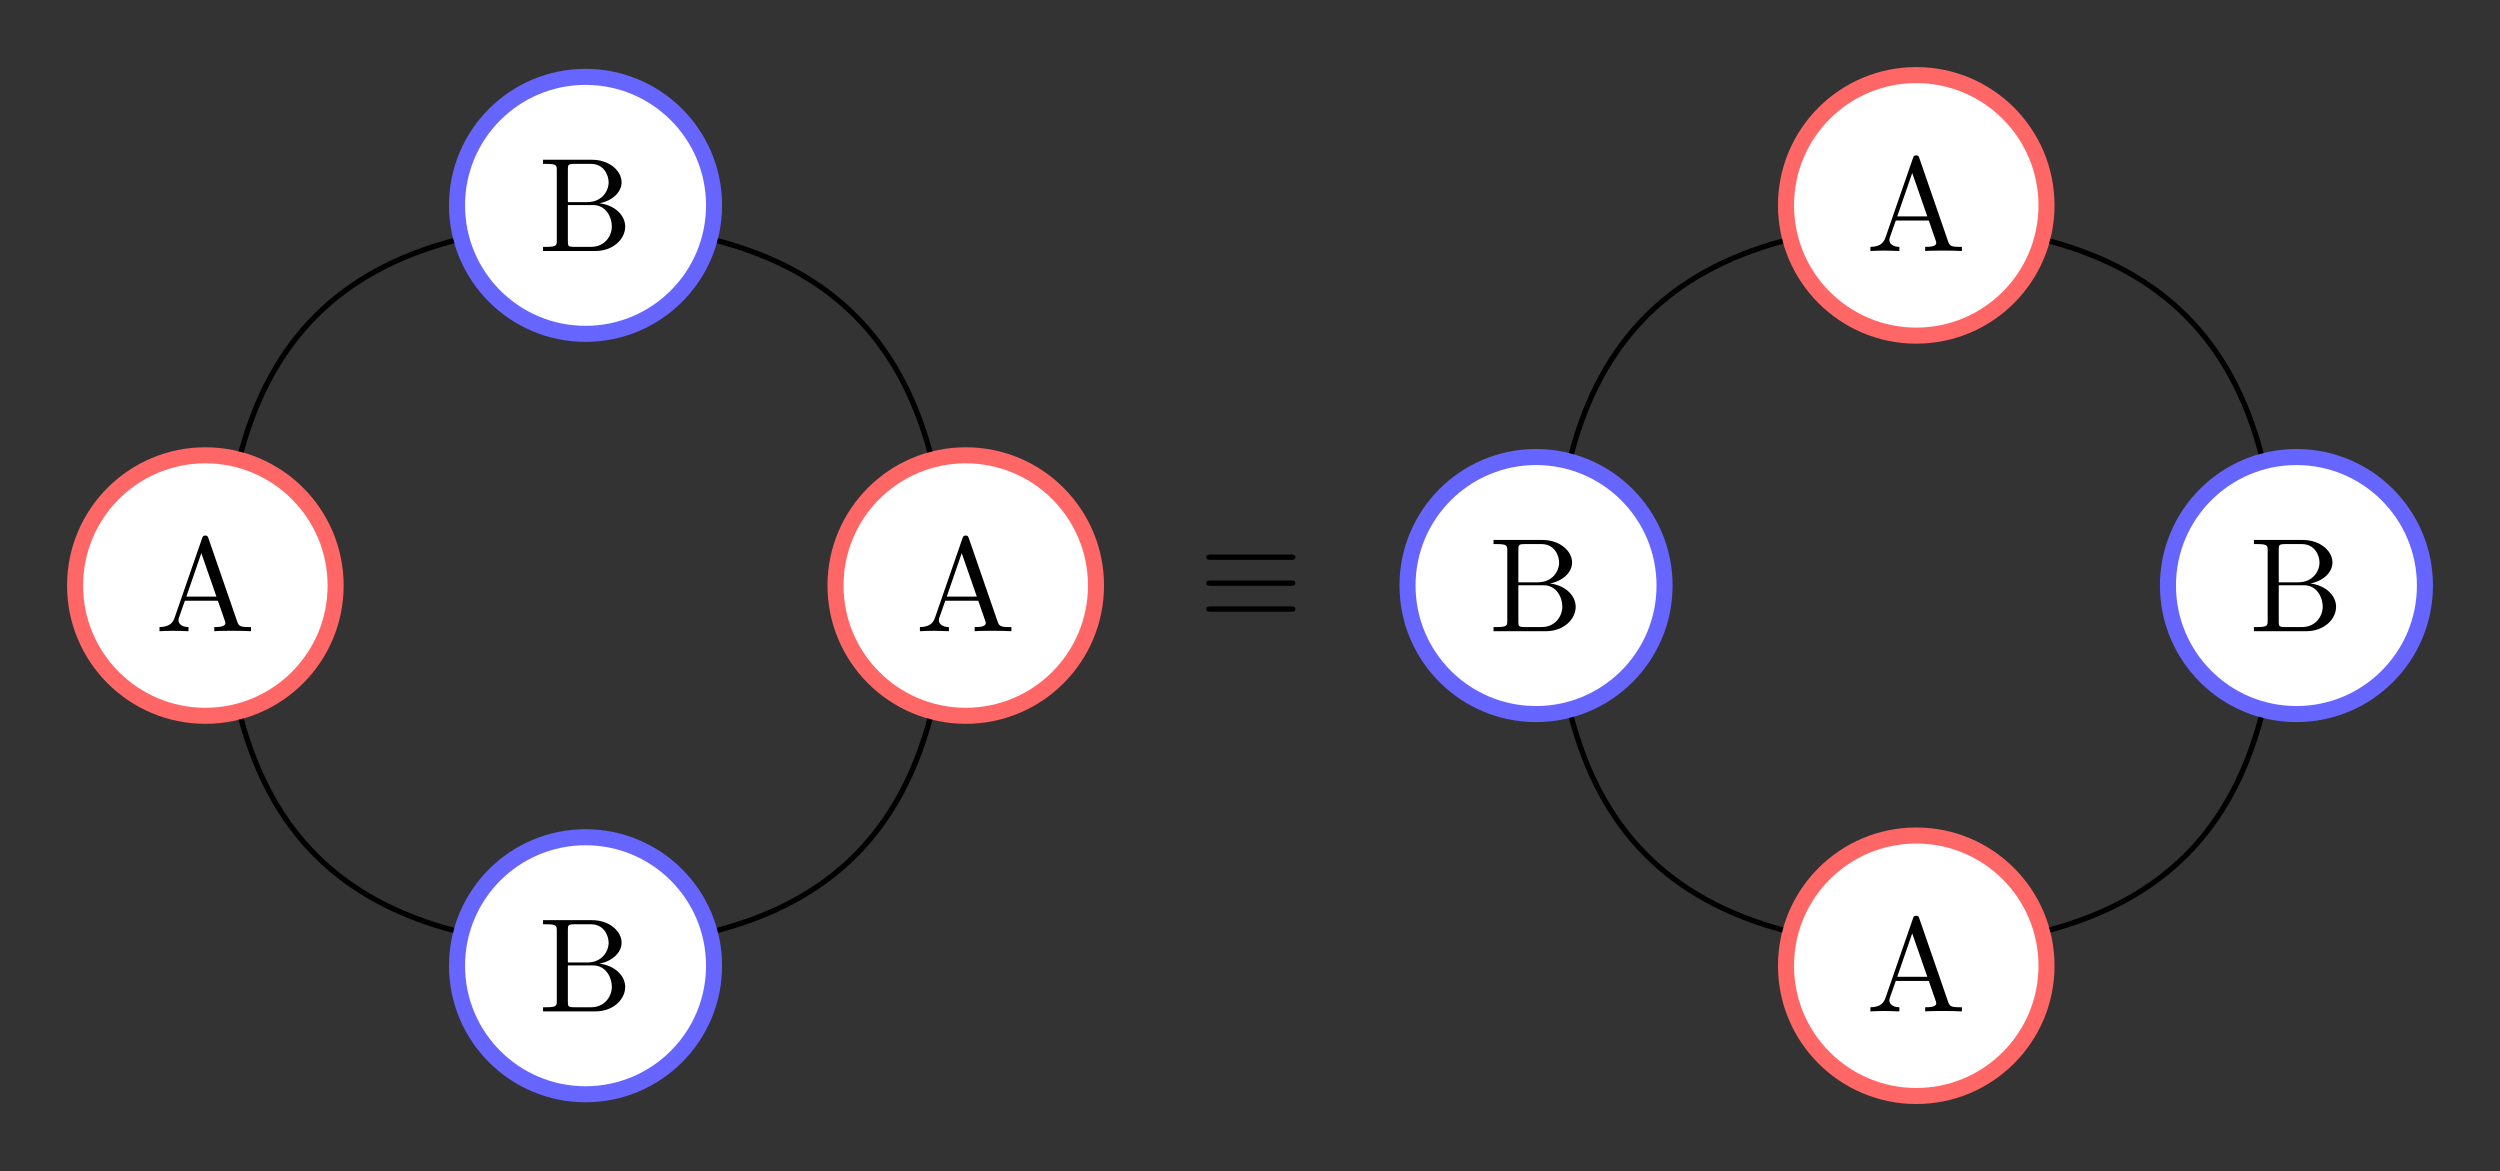 <?xml version='1.0' encoding='UTF-8'?>
<!-- This file was generated by dvisvgm 2.13.3 -->
<svg version='1.1' xmlns='http://www.w3.org/2000/svg' xmlns:xlink='http://www.w3.org/1999/xlink' width='279.591pt' height='130.97pt' viewBox='0 -87.313 186.394 87.313'>
<rect x="0" y="-87.313" width="186.394" height="87.313" fill="#333333" stroke="none"/>
<g id='page1'>
<g transform='matrix(1 0 0 -1 0 0)'>
<path d='M25.023 43.656C25.023 49.02 20.676 53.367 15.309 53.367C9.945 53.367 5.598 49.02 5.598 43.656C5.598 38.293 9.945 33.945 15.309 33.945C20.676 33.945 25.023 38.293 25.023 43.656Z' fill='#fff'/>
<path d='M25.023 43.656C25.023 49.02 20.676 53.367 15.309 53.367C9.945 53.367 5.598 49.02 5.598 43.656C5.598 38.293 9.945 33.945 15.309 33.945C20.676 33.945 25.023 38.293 25.023 43.656Z' stroke='#f66' fill='none' stroke-width='1.196' stroke-miterlimit='10'/>
<path d='M15.539 47.185C15.489 47.315 15.469 47.384 15.309 47.384C15.15 47.384 15.12 47.325 15.07 47.185L13.008 41.228C12.829 40.72 12.431 40.571 11.893 40.561V40.252C12.122 40.262 12.55 40.282 12.909 40.282C13.218 40.282 13.736 40.262 14.054 40.252V40.561C13.556 40.561 13.307 40.81 13.307 41.069C13.307 41.099 13.317 41.198 13.327 41.218L13.785 42.523H16.246L16.774 40.999C16.784 40.959 16.804 40.9 16.804 40.86C16.804 40.561 16.246 40.561 15.977 40.561V40.252C16.336 40.282 17.033 40.282 17.411 40.282C17.84 40.282 18.298 40.272 18.716 40.252V40.561H18.537C17.939 40.561 17.8 40.63 17.69 40.959L15.539 47.185ZM15.011 46.07L16.136 42.832H13.895L15.011 46.07Z'/>
<path d='M53.238 72.004C53.238 77.293 48.949 81.582 43.656 81.582C38.363 81.582 34.074 77.293 34.074 72.004C34.074 66.711 38.363 62.422 43.656 62.422C48.949 62.422 53.238 66.711 53.238 72.004Z' fill='#fff'/>
<path d='M53.238 72.004C53.238 77.293 48.949 81.582 43.656 81.582C38.363 81.582 34.074 77.293 34.074 72.004C34.074 66.711 38.363 62.422 43.656 62.422C48.949 62.422 53.238 66.711 53.238 72.004Z' stroke='#66f' fill='none' stroke-width='1.196' stroke-miterlimit='10'/>
<path d='M42.339 72.245V74.695C42.339 75.024 42.359 75.094 42.827 75.094H44.063C45.029 75.094 45.378 74.247 45.378 73.719C45.378 73.081 44.89 72.245 43.784 72.245H42.339ZM44.69 72.155C45.656 72.344 46.344 72.982 46.344 73.719C46.344 74.586 45.427 75.402 44.132 75.402H40.487V75.094H40.726C41.493 75.094 41.513 74.984 41.513 74.626V69.376C41.513 69.017 41.493 68.908 40.726 68.908H40.487V68.599H44.391C45.716 68.599 46.613 69.486 46.613 70.422C46.613 71.288 45.796 72.036 44.69 72.155ZM44.073 68.908H42.827C42.359 68.908 42.339 68.977 42.339 69.306V72.026H44.212C45.198 72.026 45.617 71.099 45.617 70.432C45.617 69.725 45.099 68.908 44.073 68.908Z'/>
<path d='M81.715 43.656C81.715 49.02 77.367 53.367 72.004 53.367S62.293 49.02 62.293 43.656C62.293 38.293 66.641 33.945 72.004 33.945S81.715 38.293 81.715 43.656Z' fill='#fff'/>
<path d='M81.715 43.656C81.715 49.02 77.367 53.367 72.004 53.367S62.293 49.02 62.293 43.656C62.293 38.293 66.641 33.945 72.004 33.945S81.715 38.293 81.715 43.656Z' stroke='#f66' fill='none' stroke-width='1.196' stroke-miterlimit='10'/>
<path d='M72.232 47.185C72.182 47.315 72.162 47.384 72.002 47.384C71.843 47.384 71.813 47.325 71.763 47.185L69.701 41.228C69.522 40.72 69.124 40.571 68.586 40.561V40.252C68.815 40.262 69.243 40.282 69.602 40.282C69.911 40.282 70.429 40.262 70.747 40.252V40.561C70.249 40.561 70 40.81 70 41.069C70 41.099 70.01 41.198 70.02 41.218L70.478 42.523H72.939L73.467 40.999C73.477 40.959 73.497 40.9 73.497 40.86C73.497 40.561 72.939 40.561 72.67 40.561V40.252C73.029 40.282 73.726 40.282 74.104 40.282C74.533 40.282 74.991 40.272 75.409 40.252V40.561H75.23C74.632 40.561 74.493 40.63 74.383 40.959L72.232 47.185ZM71.704 46.07L72.829 42.832H70.588L71.704 46.07Z'/>
<path d='M53.238 15.309C53.238 20.602 48.949 24.891 43.656 24.891C38.363 24.891 34.074 20.602 34.074 15.309C34.074 10.02 38.363 5.727 43.656 5.727C48.949 5.727 53.238 10.02 53.238 15.309Z' fill='#fff'/>
<path d='M53.238 15.309C53.238 20.602 48.949 24.891 43.656 24.891C38.363 24.891 34.074 20.602 34.074 15.309C34.074 10.02 38.363 5.727 43.656 5.727C48.949 5.727 53.238 10.02 53.238 15.309Z' stroke='#66f' fill='none' stroke-width='1.196' stroke-miterlimit='10'/>
<path d='M42.339 15.552V18.002C42.339 18.331 42.359 18.401 42.827 18.401H44.063C45.029 18.401 45.378 17.554 45.378 17.026C45.378 16.389 44.89 15.552 43.784 15.552H42.339ZM44.69 15.462C45.656 15.651 46.344 16.289 46.344 17.026C46.344 17.893 45.427 18.709 44.132 18.709H40.487V18.401H40.726C41.493 18.401 41.513 18.291 41.513 17.933V12.683C41.513 12.324 41.493 12.215 40.726 12.215H40.487V11.906H44.391C45.716 11.906 46.613 12.793 46.613 13.729C46.613 14.595 45.796 15.343 44.69 15.462ZM44.073 12.215H42.827C42.359 12.215 42.339 12.284 42.339 12.613V15.333H44.212C45.198 15.333 45.617 14.406 45.617 13.739C45.617 13.032 45.099 12.215 44.073 12.215Z'/>
<path d='M17.977 53.613C20.262 62.035 25.391 67.137 33.824 69.367' stroke='#000' fill='none' stroke-width='.399' stroke-miterlimit='10'/>
<path d='M53.488 69.367C61.922 67.137 67.051 62.035 69.336 53.613' stroke='#000' fill='none' stroke-width='.399' stroke-miterlimit='10'/>
<path d='M69.336 33.699C67.051 25.277 61.922 20.176 53.488 17.945' stroke='#000' fill='none' stroke-width='.399' stroke-miterlimit='10'/>
<path d='M33.824 17.945C25.391 20.176 20.262 25.277 17.977 33.699' stroke='#000' fill='none' stroke-width='.399' stroke-miterlimit='10'/>
<path d='M96.221 45.569C96.391 45.569 96.58 45.569 96.58 45.769C96.58 45.968 96.401 45.968 96.231 45.968H90.285C90.115 45.968 89.936 45.968 89.936 45.769C89.936 45.569 90.135 45.569 90.295 45.569H96.221ZM96.231 41.705C96.401 41.705 96.58 41.705 96.58 41.904C96.58 42.103 96.391 42.103 96.221 42.103H90.295C90.135 42.103 89.936 42.103 89.936 41.904C89.936 41.705 90.115 41.705 90.285 41.705H96.231ZM96.231 43.637C96.401 43.637 96.58 43.637 96.58 43.836C96.58 44.035 96.401 44.035 96.231 44.035H90.285C90.115 44.035 89.936 44.035 89.936 43.836C89.936 43.637 90.115 43.637 90.285 43.637H96.231Z'/>
<path d='M124.105 43.656C124.105 48.949 119.816 53.238 114.523 53.238C109.231 53.238 104.941 48.949 104.941 43.656C104.941 38.363 109.231 34.074 114.523 34.074C119.816 34.074 124.105 38.363 124.105 43.656Z' fill='#fff'/>
<path d='M124.105 43.656C124.105 48.949 119.816 53.238 114.523 53.238C109.231 53.238 104.941 48.949 104.941 43.656C104.941 38.363 109.231 34.074 114.523 34.074C119.816 34.074 124.105 38.363 124.105 43.656Z' stroke='#66f' fill='none' stroke-width='1.196' stroke-miterlimit='10'/>
<path d='M113.205 43.898V46.348C113.205 46.677 113.225 46.747 113.693 46.747H114.929C115.895 46.747 116.244 45.9 116.244 45.372C116.244 44.735 115.756 43.898 114.65 43.898H113.205ZM115.556 43.808C116.522 43.997 117.21 44.635 117.21 45.372C117.21 46.239 116.293 47.055 114.998 47.055H111.353V46.747H111.592C112.359 46.747 112.379 46.637 112.379 46.279V41.029C112.379 40.67 112.359 40.561 111.592 40.561H111.353V40.252H115.257C116.582 40.252 117.479 41.139 117.479 42.075C117.479 42.941 116.662 43.689 115.556 43.808ZM114.939 40.561H113.693C113.225 40.561 113.205 40.63 113.205 40.959V43.679H115.078C116.064 43.679 116.483 42.752 116.483 42.085C116.483 41.378 115.965 40.561 114.939 40.561Z'/>
<path d='M152.582 72.004C152.582 77.367 148.234 81.715 142.871 81.715S133.16 77.367 133.16 72.004S137.508 62.289 142.871 62.289S152.582 66.641 152.582 72.004Z' fill='#fff'/>
<path d='M152.582 72.004C152.582 77.367 148.234 81.715 142.871 81.715S133.16 77.367 133.16 72.004S137.508 62.289 142.871 62.289S152.582 66.641 152.582 72.004Z' stroke='#f66' fill='none' stroke-width='1.196' stroke-miterlimit='10'/>
<path d='M143.098 75.532C143.048 75.661 143.028 75.731 142.868 75.731C142.709 75.731 142.679 75.671 142.629 75.532L140.567 69.575C140.388 69.067 139.99 68.918 139.452 68.908V68.599C139.681 68.609 140.109 68.629 140.468 68.629C140.777 68.629 141.295 68.609 141.613 68.599V68.908C141.115 68.908 140.866 69.157 140.866 69.416C140.866 69.446 140.876 69.545 140.886 69.565L141.344 70.87H143.805L144.333 69.346C144.343 69.306 144.363 69.246 144.363 69.206C144.363 68.908 143.805 68.908 143.536 68.908V68.599C143.895 68.629 144.592 68.629 144.97 68.629C145.399 68.629 145.857 68.619 146.275 68.599V68.908H146.096C145.498 68.908 145.359 68.977 145.249 69.306L143.098 75.532ZM142.57 74.416L143.695 71.179H141.454L142.57 74.416Z'/>
<path d='M180.797 43.656C180.797 48.949 176.508 53.238 171.219 53.238C165.926 53.238 161.637 48.949 161.637 43.656C161.637 38.363 165.926 34.074 171.219 34.074C176.508 34.074 180.797 38.363 180.797 43.656Z' fill='#fff'/>
<path d='M180.797 43.656C180.797 48.949 176.508 53.238 171.219 53.238C165.926 53.238 161.637 48.949 161.637 43.656C161.637 38.363 165.926 34.074 171.219 34.074C176.508 34.074 180.797 38.363 180.797 43.656Z' stroke='#66f' fill='none' stroke-width='1.196' stroke-miterlimit='10'/>
<path d='M169.898 43.898V46.348C169.898 46.677 169.918 46.747 170.386 46.747H171.622C172.588 46.747 172.937 45.9 172.937 45.372C172.937 44.735 172.449 43.898 171.343 43.898H169.898ZM172.249 43.808C173.215 43.997 173.903 44.635 173.903 45.372C173.903 46.239 172.986 47.055 171.691 47.055H168.046V46.747H168.285C169.052 46.747 169.072 46.637 169.072 46.279V41.029C169.072 40.67 169.052 40.561 168.285 40.561H168.046V40.252H171.95C173.275 40.252 174.172 41.139 174.172 42.075C174.172 42.941 173.355 43.689 172.249 43.808ZM171.632 40.561H170.386C169.918 40.561 169.898 40.63 169.898 40.959V43.679H171.771C172.757 43.679 173.176 42.752 173.176 42.085C173.176 41.378 172.658 40.561 171.632 40.561Z'/>
<path d='M152.582 15.309C152.582 20.672 148.234 25.02 142.871 25.02S133.16 20.672 133.16 15.309S137.508 5.598 142.871 5.598S152.582 9.945 152.582 15.309Z' fill='#fff'/>
<path d='M152.582 15.309C152.582 20.672 148.234 25.02 142.871 25.02S133.16 20.672 133.16 15.309S137.508 5.598 142.871 5.598S152.582 9.945 152.582 15.309Z' stroke='#f66' fill='none' stroke-width='1.196' stroke-miterlimit='10'/>
<path d='M143.098 18.839C143.048 18.969 143.028 19.038 142.868 19.038C142.709 19.038 142.679 18.979 142.629 18.839L140.567 12.882C140.388 12.374 139.99 12.225 139.452 12.215V11.906C139.681 11.916 140.109 11.936 140.468 11.936C140.777 11.936 141.295 11.916 141.613 11.906V12.215C141.115 12.215 140.866 12.464 140.866 12.723C140.866 12.753 140.876 12.852 140.886 12.872L141.344 14.177H143.805L144.333 12.653C144.343 12.613 144.363 12.554 144.363 12.514C144.363 12.215 143.805 12.215 143.536 12.215V11.906C143.895 11.936 144.592 11.936 144.97 11.936C145.399 11.936 145.857 11.926 146.275 11.906V12.215H146.096C145.498 12.215 145.359 12.284 145.249 12.613L143.098 18.839ZM142.57 17.724L143.695 14.486H141.454L142.57 17.724Z'/>
<path d='M117.16 53.488C119.391 61.922 124.488 67.051 132.91 69.336' stroke='#000' fill='none' stroke-width='.399' stroke-miterlimit='10'/>
<path d='M152.828 69.336C161.25 67.051 166.348 61.922 168.582 53.488' stroke='#000' fill='none' stroke-width='.399' stroke-miterlimit='10'/>
<path d='M168.582 33.824C166.348 25.391 161.25 20.262 152.828 17.977' stroke='#000' fill='none' stroke-width='.399' stroke-miterlimit='10'/>
<path d='M132.91 17.977C124.488 20.262 119.391 25.391 117.16 33.824' stroke='#000' fill='none' stroke-width='.399' stroke-miterlimit='10'/>
</g>
</g>
</svg>